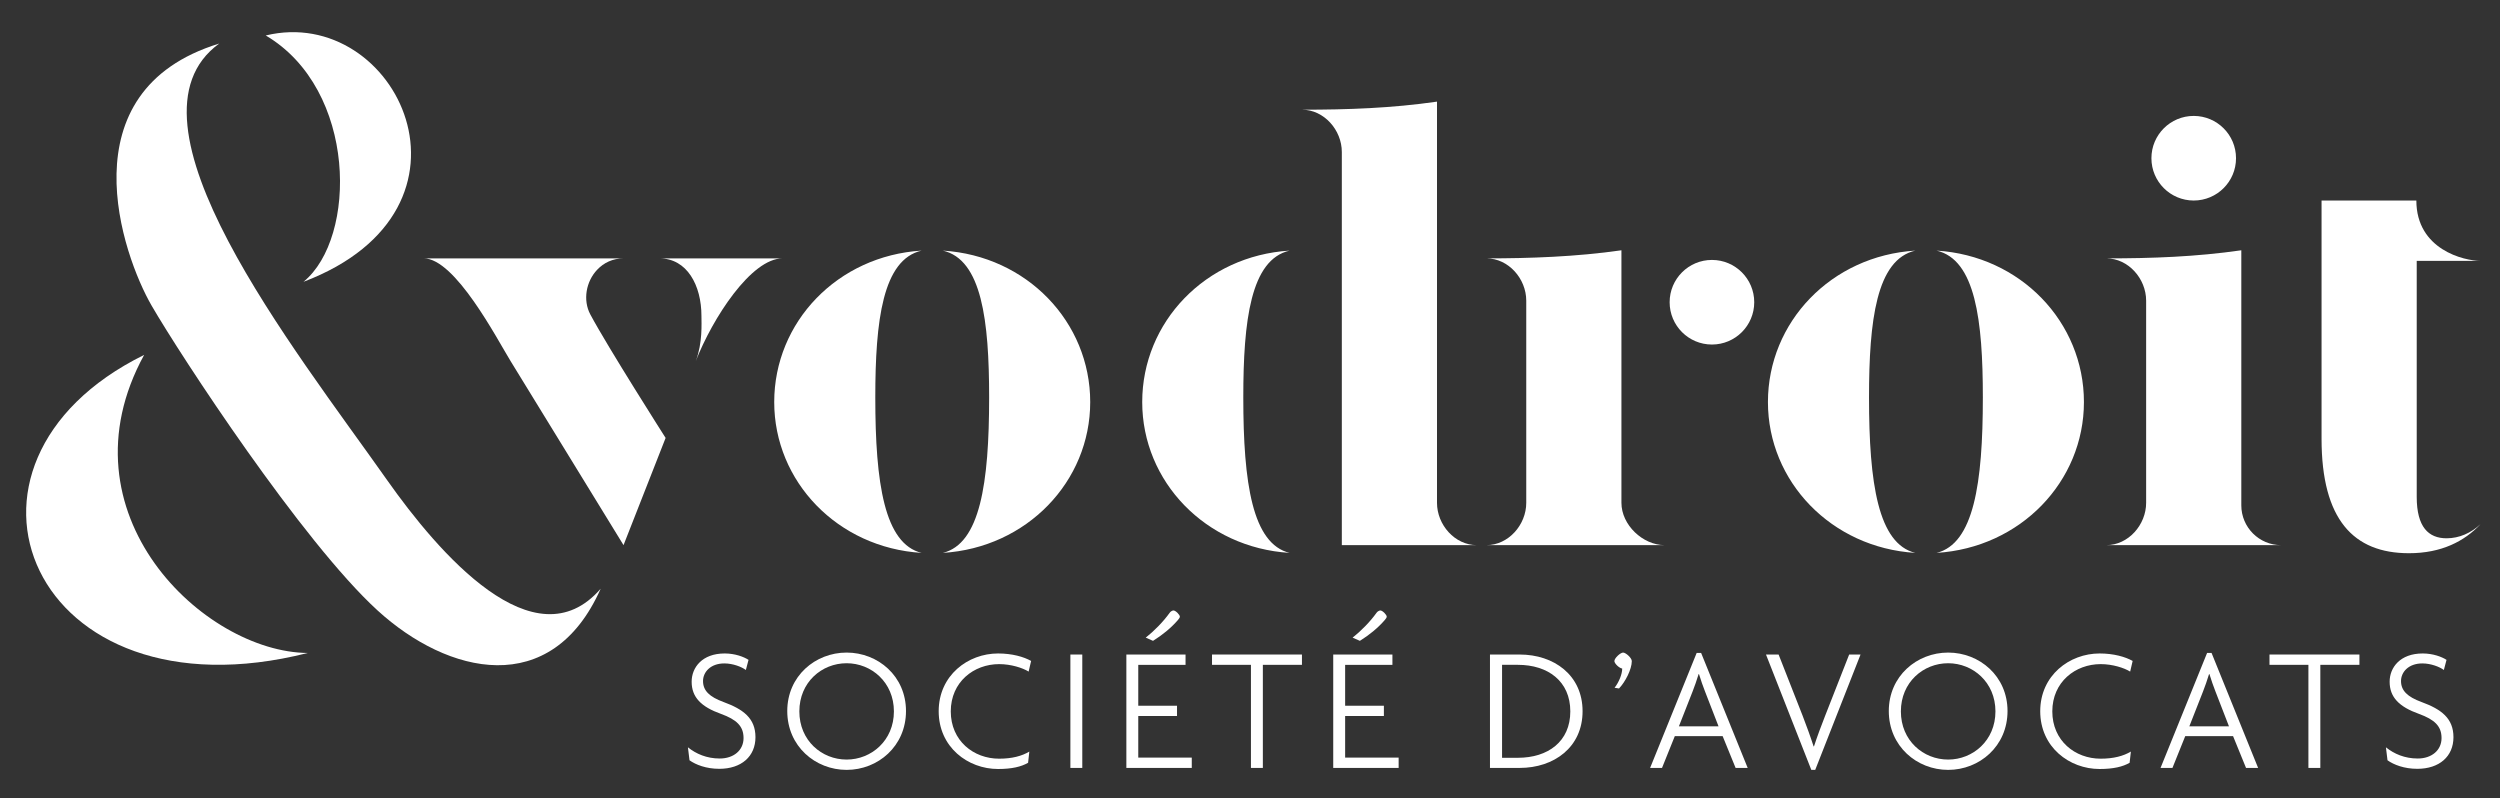 <svg xmlns="http://www.w3.org/2000/svg" id="LOGO" viewBox="0 0 688.241 219.698"><rect x="0" y="0" width="688.241" height="219.698" fill="#333333" stroke="none"/><g><path d="M197.992,211.651c-3.572,0-6.458-1.125-8.171-2.347l-.44-3.574c2.25,1.811,5.187,3.084,8.759,3.084,3.817,0,6.556-2.251,6.556-5.627,0-3.278-1.908-5.089-6.214-6.655-5.48-1.957-8.073-4.599-8.073-8.857,0-3.914,2.887-7.78,9.101-7.78,2.838,0,5.285.93,6.557,1.763l-.734,2.788c-1.175-.88-3.572-1.809-5.921-1.809-3.816,0-5.871,2.397-5.871,4.843,0,2.643,1.761,4.356,5.627,5.775,5.48,2.005,8.808,4.502,8.808,9.689,0,5.285-3.866,8.709-9.982,8.709Z" style="fill: #fff; stroke-width: 0px;"></path><path d="M233.074,211.946c-8.612,0-16.344-6.507-16.344-16.196,0-9.639,7.731-16.098,16.344-16.098s16.343,6.459,16.343,16.098c0,9.689-7.731,16.196-16.343,16.196ZM233.074,182.586c-6.851,0-13.016,5.237-13.016,13.261s6.165,13.261,13.016,13.261c6.802,0,13.016-5.237,13.016-13.261s-6.214-13.261-13.016-13.261Z" style="fill: #fff; stroke-width: 0px;"></path><path d="M283.177,184.885c-1.664-1.027-4.845-2.055-8.123-2.055-6.948,0-13.309,4.894-13.309,13.017,0,8.074,6.263,13.015,13.309,13.015,3.572,0,6.263-.733,8.318-1.957l-.342,3.084c-1.86,1.077-4.453,1.713-8.269,1.713-8.318,0-16.344-6.019-16.344-15.904s8.074-15.902,16.344-15.902c3.914,0,7.095.93,9.101,2.055l-.684,2.936Z" style="fill: #fff; stroke-width: 0px;"></path><path d="M294.672,211.407v-31.218h3.278v31.218h-3.278Z" style="fill: #fff; stroke-width: 0px;"></path><path d="M310.083,211.407v-31.218h16.294v2.838h-13.016v11.254h10.668v2.839h-10.668v11.45h14.729v2.838h-18.006ZM324.273,170.696c-1.908,2.201-4.257,4.11-6.851,5.725l-2.006-.88c2.3-1.811,4.894-4.452,6.557-6.802.244-.392.782-.684,1.077-.684.587,0,1.761,1.173,1.761,1.711,0,.246-.244.588-.538.93Z" style="fill: #fff; stroke-width: 0px;"></path><path d="M347.659,183.026v28.381h-3.279v-28.381h-10.717v-2.838h24.76v2.838h-10.765Z" style="fill: #fff; stroke-width: 0px;"></path><path d="M367.034,211.407v-31.218h16.294v2.838h-13.016v11.254h10.668v2.839h-10.668v11.45h14.729v2.838h-18.006ZM381.223,170.696c-1.908,2.201-4.257,4.11-6.851,5.725l-2.006-.88c2.3-1.811,4.894-4.452,6.557-6.802.244-.392.782-.684,1.077-.684.587,0,1.761,1.173,1.761,1.711,0,.246-.244.588-.538.93Z" style="fill: #fff; stroke-width: 0px;"></path><path d="M418.356,211.407h-8.172v-31.218h8.172c9.443,0,17.321,5.675,17.321,15.608s-7.878,15.61-17.321,15.61ZM417.866,183.026h-4.354v25.591h4.354c8.27,0,14.435-4.452,14.435-12.771s-6.165-12.821-14.435-12.821Z" style="fill: #fff; stroke-width: 0px;"></path><path d="M445.707,189.534l-1.224-.194c1.224-1.567,2.105-3.768,2.105-5.285-.88-.148-2.153-1.419-2.153-2.055,0-.832,1.663-2.349,2.397-2.349s2.397,1.469,2.397,2.349c0,2.251-1.809,5.773-3.522,7.534Z" style="fill: #fff; stroke-width: 0px;"></path><path d="M477.806,211.407l-3.572-8.759h-13.163l-3.524,8.759h-3.278l12.819-31.659h1.224l12.821,31.659h-3.328ZM469.389,190.366c-.538-1.419-1.175-3.132-1.665-4.795h-.098c-.488,1.663-1.125,3.376-1.663,4.795l-3.768,9.591h10.912l-3.718-9.591Z" style="fill: #fff; stroke-width: 0px;"></path><path d="M499.724,211.946h-1.077l-12.477-31.757h3.474l6.605,16.833c.979,2.543,2.153,5.725,3.034,8.465h.098c.88-2.74,2.055-5.823,3.084-8.465l6.605-16.833h3.132l-12.478,31.757Z" style="fill: #fff; stroke-width: 0px;"></path><path d="M536.321,211.946c-8.611,0-16.343-6.507-16.343-16.196,0-9.639,7.732-16.098,16.343-16.098s16.344,6.459,16.344,16.098c0,9.689-7.732,16.196-16.344,16.196ZM536.321,182.586c-6.85,0-13.015,5.237-13.015,13.261s6.165,13.261,13.015,13.261c6.802,0,13.017-5.237,13.017-13.261s-6.215-13.261-13.017-13.261Z" style="fill: #fff; stroke-width: 0px;"></path><path d="M586.424,184.885c-1.663-1.027-4.845-2.055-8.122-2.055-6.948,0-13.309,4.894-13.309,13.017,0,8.074,6.263,13.015,13.309,13.015,3.572,0,6.263-.733,8.318-1.957l-.342,3.084c-1.859,1.077-4.452,1.713-8.27,1.713-8.318,0-16.343-6.019-16.343-15.904s8.074-15.902,16.343-15.902c3.916,0,7.096.93,9.103,2.055l-.686,2.936Z" style="fill: #fff; stroke-width: 0px;"></path><path d="M618.325,211.407l-3.572-8.759h-13.163l-3.524,8.759h-3.278l12.819-31.659h1.224l12.821,31.659h-3.328ZM609.909,190.366c-.538-1.419-1.175-3.132-1.665-4.795h-.098c-.488,1.663-1.125,3.376-1.663,4.795l-3.768,9.591h10.912l-3.718-9.591Z" style="fill: #fff; stroke-width: 0px;"></path><path d="M638.778,183.026v28.381h-3.28v-28.381h-10.716v-2.838h24.759v2.838h-10.764Z" style="fill: #fff; stroke-width: 0px;"></path><path d="M665.444,211.651c-3.572,0-6.459-1.125-8.172-2.347l-.44-3.574c2.251,1.811,5.187,3.084,8.759,3.084,3.816,0,6.557-2.251,6.557-5.627,0-3.278-1.909-5.089-6.215-6.655-5.481-1.957-8.074-4.599-8.074-8.857,0-3.914,2.887-7.78,9.103-7.78,2.838,0,5.285.93,6.556,1.763l-.733,2.788c-1.175-.88-3.574-1.809-5.921-1.809-3.818,0-5.873,2.397-5.873,4.843,0,2.643,1.763,4.356,5.627,5.775,5.481,2.005,8.809,4.502,8.809,9.689,0,5.285-3.866,8.709-9.981,8.709Z" style="fill: #fff; stroke-width: 0px;"></path></g><g><path d="M355.023,152.209c-23.134-1.424-40.574-19.656-40.574-41.522,0-22.029,17.435-40.271,40.574-41.695-10.716,2.46-12.748,19.257-12.748,40.411,0,23.742,2.525,40.295,12.748,42.806h0Z" style="fill: #fff; stroke-width: 0px;"></path><g><path d="M253.714,152.209c-23.134-1.424-40.574-19.656-40.574-41.522,0-22.029,17.435-40.271,40.574-41.695-10.716,2.46-12.748,19.257-12.748,40.411,0,23.742,2.525,40.295,12.748,42.806h0Z" style="fill: #fff; stroke-width: 0px;"></path><path d="M259.558,152.209c10.223-2.51,12.748-19.064,12.748-42.806,0-21.154-2.032-37.951-12.748-40.411,23.139,1.424,40.574,19.666,40.574,41.695,0,21.865-17.44,40.098-40.574,41.522h0Z" style="fill: #fff; stroke-width: 0px;"></path></g><path d="M358.439,30.201c12.674,0,24.745-.427,37.162-2.225v110.455c0,6.053,4.907,11.644,10.96,11.644h0-37.162V41.847c0-6.053-4.907-11.647-10.96-11.647h0Z" style="fill: #fff; stroke-width: 0px;"></path><path d="M446.374,138.43c0,6.053,5.851,11.644,11.903,11.644h-49.065,0c6.053,0,10.96-5.591,10.96-11.644v-55.656c0-6.053-4.907-11.644-10.96-11.644h0c11.903,0,24.661-.43,37.162-2.228v69.527Z" style="fill: #fff; stroke-width: 0px;"></path><path d="M617.024,139.114c0,6.053,4.907,10.96,10.96,10.96h0-48.121c6.053,0,10.96-5.591,10.96-11.644v-55.656c0-6.053-4.907-11.644-10.96-11.644h0c12.674,0,24.661-.43,37.162-2.228v70.211Z" style="fill: #fff; stroke-width: 0px;"></path><path d="M682.878,144.294c-4.411,4.708-10.728,8.004-19.704,8.004-15.239,0-24.058-9.246-24.058-31.509V55.203h26.098c0,13.527,13.169,16.611,17.664,16.611h-17.563v64.988c0,8.305,3.252,11.387,8.221,11.387,3.449,0,6.725-1.437,9.342-3.895h0Z" style="fill: #fff; stroke-width: 0px;"></path><g><path d="M181.542,71.131c7.618,0,11.563,7.448,11.563,15.839,0,1.954.353,7.404-1.554,12.423,4.626-11.817,15.249-28.262,23.897-28.262h-33.907Z" style="fill: #fff; stroke-width: 0px;"></path><path d="M171.724,71.131h-55.066c8.648,0,20.169,22.189,23.897,28.262,3.728,6.074,31.101,50.681,31.101,50.681l11.586-29.514s-15.901-24.94-20.731-34.001c-2.099-3.938-1.183-9.064,1.889-12.301,1.848-1.948,4.295-3.127,7.324-3.127Z" style="fill: #fff; stroke-width: 0px;"></path></g><circle cx="471.29" cy="83.204" r="11.645" style="fill: #fff; stroke-width: 0px;"></circle><circle cx="603.923" cy="43.558" r="11.645" style="fill: #fff; stroke-width: 0px;"></circle><g><path d="M527.281,152.209c-23.134-1.424-40.574-19.656-40.574-41.522,0-22.029,17.435-40.271,40.574-41.695-10.716,2.46-12.748,19.257-12.748,40.411,0,23.742,2.525,40.295,12.748,42.806h0Z" style="fill: #fff; stroke-width: 0px;"></path><path d="M533.124,152.209c10.223-2.51,12.748-19.064,12.748-42.806,0-21.154-2.032-37.951-12.748-40.411,23.139,1.424,40.574,19.666,40.574,41.695,0,21.865-17.44,40.098-40.574,41.522h0Z" style="fill: #fff; stroke-width: 0px;"></path></g></g><g><g><path d="M60.351,11.988c-42.619,13.078-26.563,58.407-18.617,72.141,7.946,13.734,41.47,64.976,62.205,83.925,19.348,17.681,47.863,24.526,61.423-5.98-18.187,20.944-44.665-9.865-58.769-29.87C80.89,95.749,31.055,33.267,60.351,11.988" style="fill: #fff; stroke-width: 0px;"></path><path d="M84.72,179.762C8.738,199.045-21.054,127.666,39.679,97.704c-23.889,43.636,16.476,81.842,45.041,82.058Z" style="fill: #fff; stroke-width: 0px;"></path></g><path d="M73.156,9.764c36.027-8.731,63.369,47.679,10.391,67.819,14.801-12.082,14.801-52.95-10.391-67.819Z" style="fill: #fff; stroke-width: 0px;"></path></g></svg>